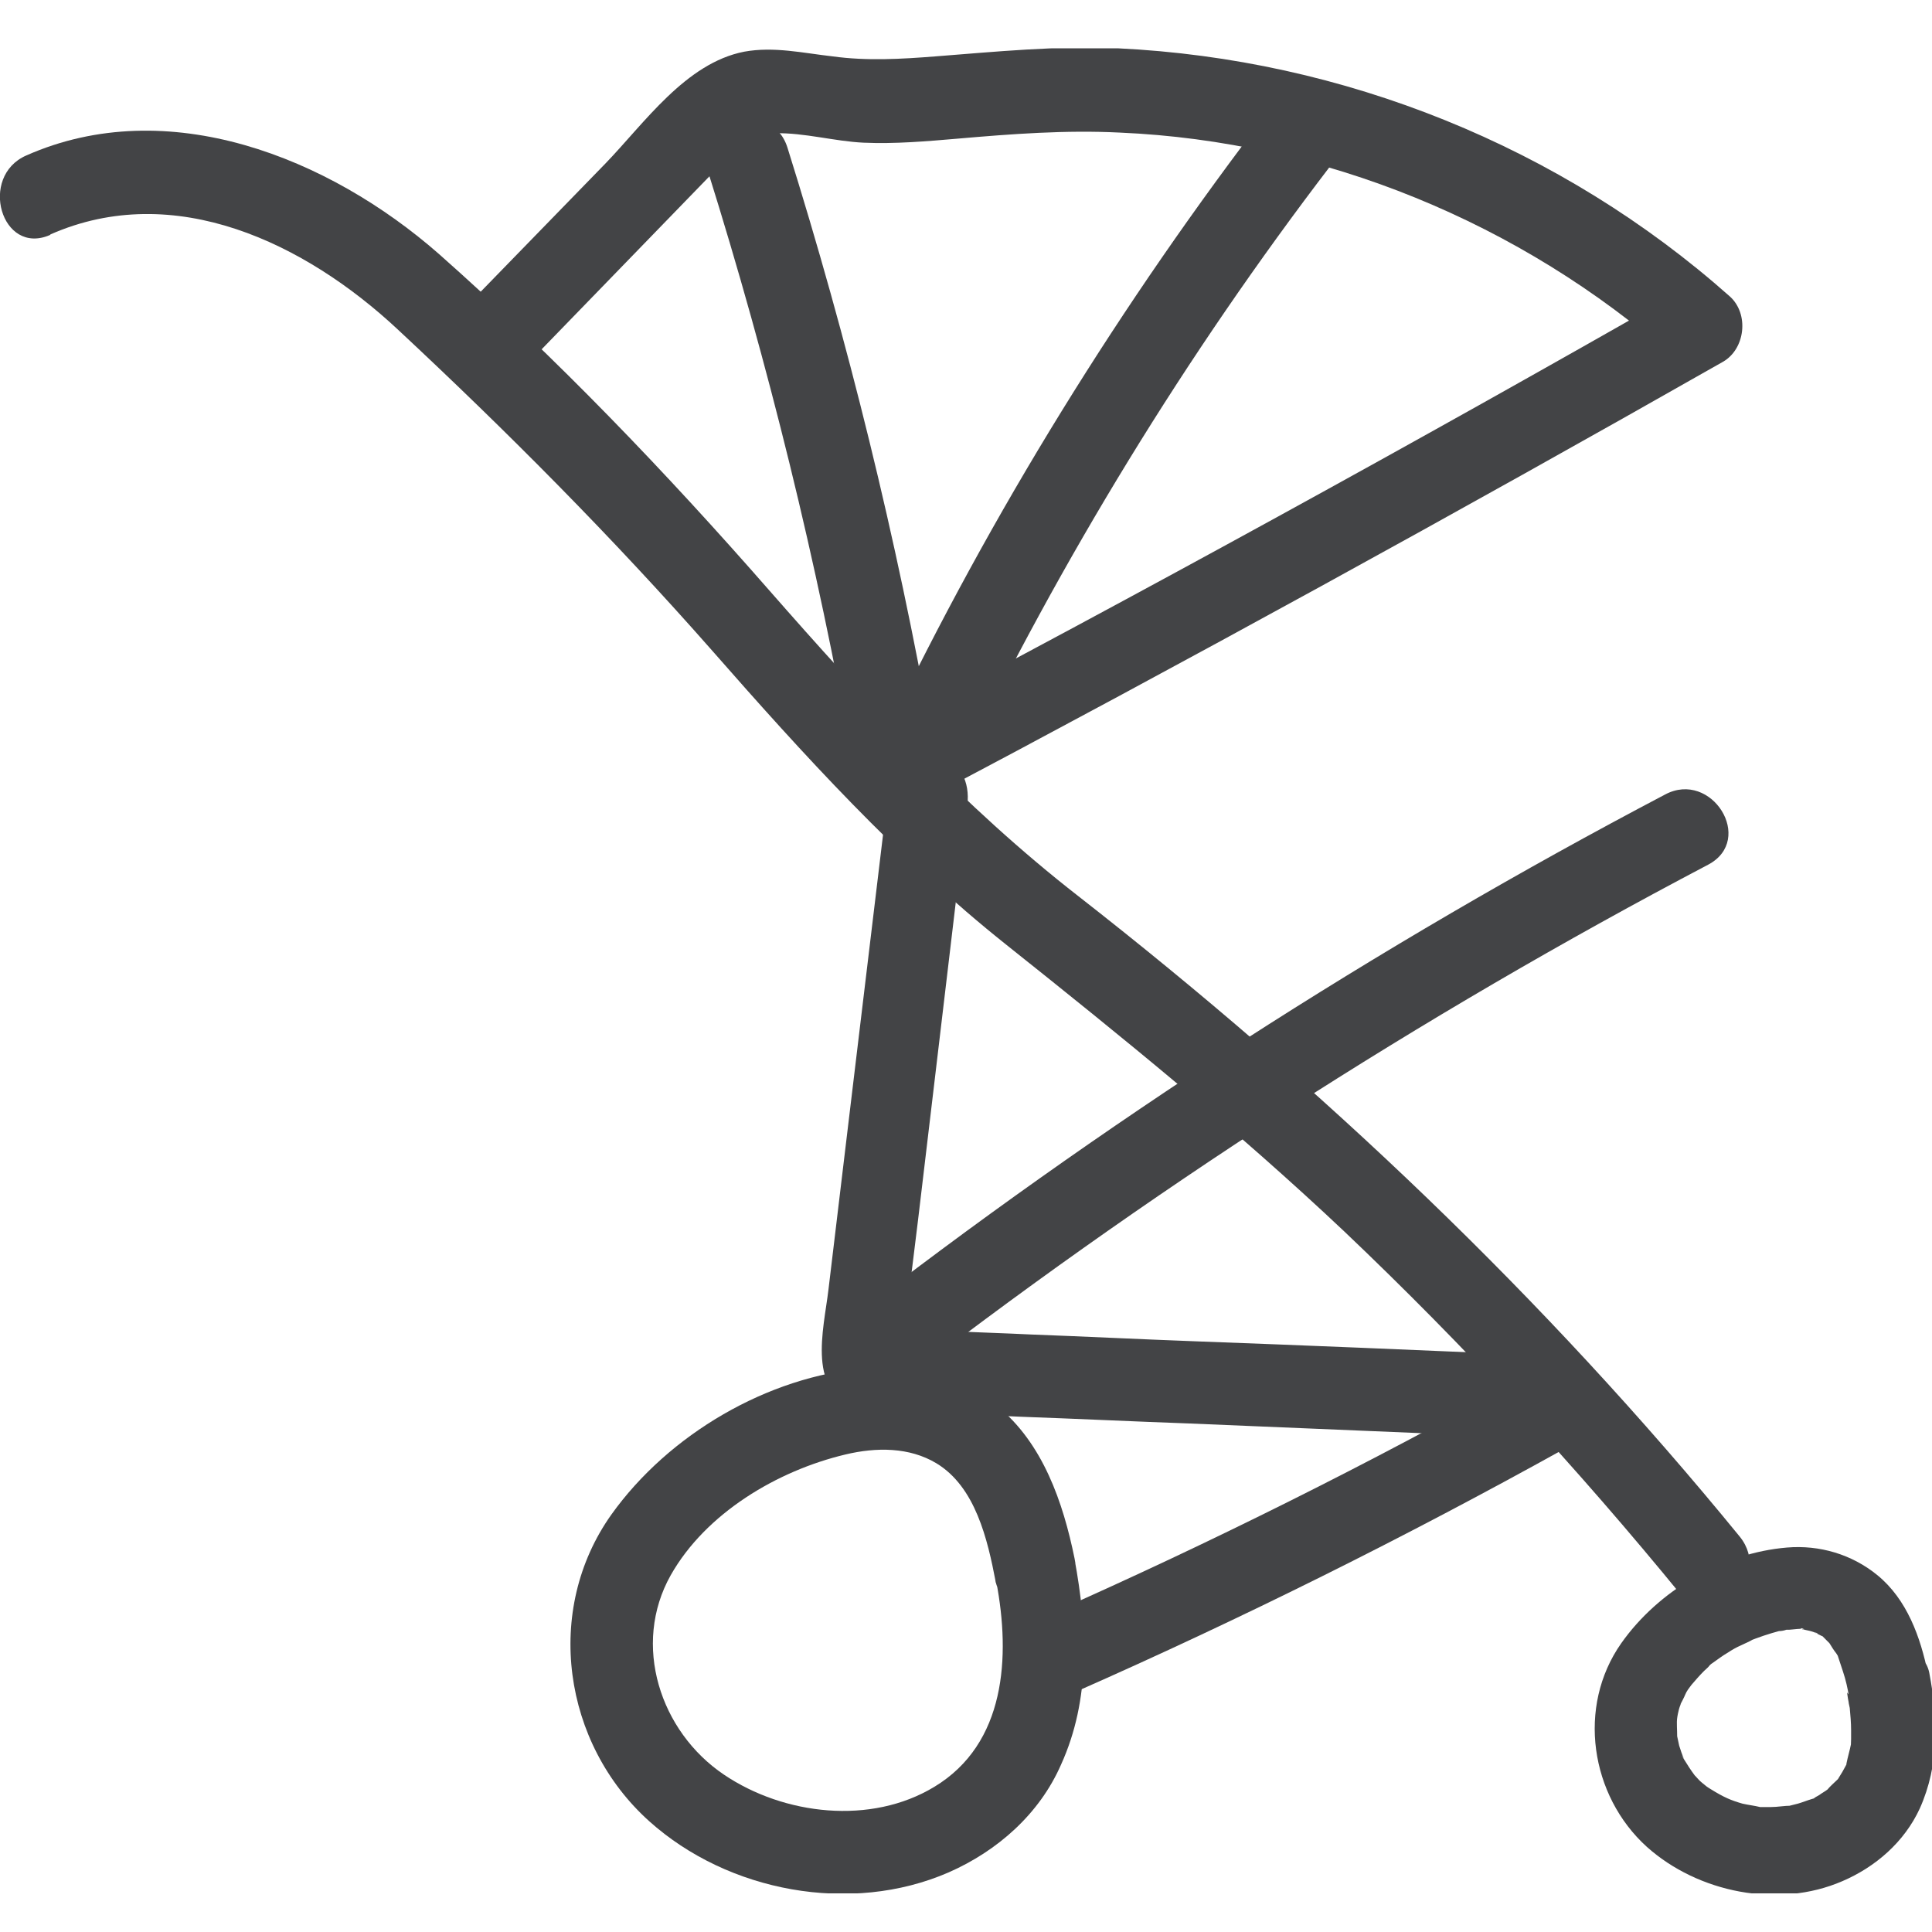 <svg width="40" height="40" viewBox="0 0 40 40" fill="none" xmlns="http://www.w3.org/2000/svg">
<mask id="mask0_3930_3510" style="mask-type:alpha" maskUnits="userSpaceOnUse" x="0" y="0" width="40" height="40">
<rect width="40" height="40" fill="#D9D9D9"/>
</mask>
<g mask="url(#mask0_3930_3510)">
</g>
<g clip-path="url(#clip0_3930_3510)">
<path d="M1.047 4.852C3.615 3.722 6.322 5.034 8.234 6.82C10.509 8.941 12.687 11.133 14.738 13.463C16.636 15.627 18.576 17.762 20.837 19.562C23.238 21.474 25.597 23.387 27.83 25.494C30.328 27.867 32.659 30.393 34.836 33.059C35.534 33.91 36.706 32.668 36.022 31.817C31.975 26.862 27.369 22.493 22.331 18.558C19.944 16.701 17.907 14.482 15.925 12.221C13.789 9.779 11.514 7.406 9.086 5.257C6.811 3.261 3.475 1.921 0.544 3.219C-0.447 3.652 0.028 5.299 1.033 4.866L1.047 4.852Z" fill="#434446"/>
<path d="M10.761 7.699C11.668 6.764 12.575 5.829 13.482 4.894C13.929 4.433 14.389 3.959 14.836 3.498C15.213 3.121 15.478 2.773 16.05 2.759C16.651 2.745 17.279 2.926 17.879 2.954C18.535 2.982 19.177 2.926 19.833 2.87C20.949 2.773 22.066 2.689 23.182 2.745C27.397 2.926 31.486 4.615 34.641 7.392L34.78 6.038C29.253 9.193 23.685 12.249 18.06 15.208C17.083 15.724 17.99 17.176 18.953 16.66C24.578 13.687 30.147 10.63 35.673 7.49C36.134 7.225 36.218 6.499 35.813 6.136C32.324 3.038 27.816 1.223 23.14 1C21.87 0.944 20.628 1.07 19.372 1.167C18.66 1.223 17.948 1.265 17.237 1.167C16.623 1.098 16.023 0.958 15.408 1.07C14.194 1.307 13.343 2.549 12.533 3.387L9.519 6.485C8.751 7.281 9.993 8.467 10.761 7.671V7.699Z" fill="#434446"/>
<path d="M18.409 16.227C18.13 18.558 17.85 20.874 17.571 23.205C17.432 24.364 17.292 25.536 17.153 26.694C17.055 27.532 16.678 28.872 17.809 29.165C18.255 29.276 18.785 29.235 19.246 29.248C19.874 29.276 20.502 29.304 21.13 29.332C22.303 29.374 23.461 29.43 24.633 29.472C26.964 29.569 29.309 29.667 31.64 29.765C32.742 29.807 32.7 28.104 31.598 28.048C29.309 27.95 27.006 27.853 24.717 27.769C23.587 27.727 22.47 27.671 21.34 27.629C20.795 27.602 20.265 27.588 19.721 27.56C19.455 27.56 19.176 27.532 18.911 27.532C18.73 27.532 18.548 27.518 18.367 27.504C18.032 27.476 18.004 27.49 18.297 27.532L18.702 28.034C18.576 27.741 18.799 27.029 18.827 26.722L19.009 25.243L19.344 22.424L20.028 16.66C20.084 16.199 19.888 15.752 19.4 15.627C18.995 15.515 18.409 15.794 18.367 16.255L18.409 16.227Z" fill="#434446"/>
<path d="M31.486 28.551C28.332 30.309 25.094 31.928 21.786 33.394C21.367 33.575 21.074 33.98 21.214 34.454C21.34 34.859 21.856 35.222 22.275 35.026C25.722 33.505 29.085 31.83 32.379 30.002C33.342 29.472 32.449 28.006 31.486 28.551Z" fill="#434446"/>
<path d="M18.367 28.858C23.698 24.712 29.393 21.042 35.366 17.902C36.343 17.385 35.436 15.934 34.473 16.45C28.5 19.59 22.805 23.261 17.474 27.406C16.608 28.076 17.502 29.541 18.367 28.858Z" fill="#434446"/>
<path d="M19.302 15.292C18.563 11.146 17.558 7.057 16.302 3.052C15.967 2.005 14.334 2.493 14.655 3.54C15.911 7.546 16.916 11.635 17.655 15.78C17.739 16.241 18.311 16.478 18.716 16.352C19.205 16.213 19.372 15.738 19.288 15.292H19.302Z" fill="#434446"/>
<path d="M19.832 16.017C21.968 11.579 24.55 7.35 27.55 3.428C28.22 2.563 26.978 1.377 26.308 2.242C23.21 6.276 20.53 10.602 18.339 15.18C17.864 16.171 19.358 17.008 19.832 16.003V16.017Z" fill="#434446"/>
<path d="M20.628 32.752C20.922 34.301 20.824 36.101 19.345 36.994C18.033 37.79 16.232 37.581 14.99 36.743C13.664 35.85 13.078 34.05 13.887 32.612C14.613 31.328 16.093 30.449 17.502 30.114C18.144 29.96 18.828 29.96 19.386 30.295C20.196 30.784 20.447 31.872 20.615 32.752C20.712 33.198 21.27 33.449 21.675 33.324C22.15 33.184 22.345 32.71 22.247 32.263C22.01 31.105 21.591 29.877 20.642 29.109C19.875 28.495 18.898 28.244 17.921 28.327C15.897 28.495 13.846 29.695 12.659 31.356C11.25 33.338 11.654 36.101 13.441 37.706C15.074 39.172 17.614 39.646 19.638 38.767C20.656 38.32 21.522 37.553 21.968 36.534C22.582 35.18 22.513 33.715 22.247 32.277C22.164 31.817 21.591 31.579 21.187 31.705C20.712 31.844 20.531 32.319 20.615 32.766L20.628 32.752Z" fill="#434446"/>
<path d="M38.241 35.041C38.241 35.041 38.283 35.334 38.269 35.18C38.269 35.236 38.283 35.306 38.297 35.361C38.311 35.515 38.325 35.669 38.325 35.822C38.325 35.878 38.325 35.948 38.325 36.004C38.311 36.297 38.339 35.934 38.325 36.101C38.297 36.241 38.255 36.38 38.227 36.52C38.283 36.352 38.227 36.492 38.227 36.534C38.199 36.59 38.171 36.632 38.143 36.687C38.115 36.729 38.102 36.757 38.074 36.799C37.962 36.98 38.185 36.687 38.046 36.841C37.976 36.911 37.892 36.98 37.836 37.05C37.767 37.148 37.99 36.953 37.836 37.05C37.781 37.092 37.725 37.12 37.669 37.162C37.627 37.19 37.585 37.204 37.557 37.232C37.376 37.343 37.725 37.176 37.515 37.246C37.418 37.274 37.32 37.315 37.222 37.343C37.166 37.357 37.111 37.371 37.055 37.385C36.901 37.427 37.055 37.385 37.083 37.385C36.943 37.385 36.803 37.413 36.664 37.413C36.608 37.413 36.552 37.413 36.496 37.413C36.245 37.413 36.58 37.441 36.441 37.413C36.329 37.385 36.203 37.371 36.078 37.343C35.84 37.274 35.701 37.218 35.408 37.036C35.38 37.022 35.282 36.939 35.394 37.036C35.338 36.994 35.296 36.953 35.24 36.911C35.184 36.869 35.143 36.813 35.101 36.771C34.989 36.66 35.059 36.729 35.087 36.757C35.003 36.645 34.933 36.534 34.864 36.422C34.78 36.283 34.836 36.366 34.864 36.408C34.822 36.325 34.794 36.227 34.766 36.143C34.752 36.073 34.738 36.017 34.724 35.948C34.724 35.976 34.752 36.101 34.724 35.948C34.724 35.808 34.71 35.682 34.724 35.543C34.71 35.71 34.724 35.543 34.738 35.487C34.752 35.417 34.766 35.361 34.794 35.292C34.794 35.264 34.864 35.152 34.794 35.292C34.822 35.222 34.864 35.152 34.892 35.082C34.919 35.013 34.975 34.943 35.017 34.887C34.919 34.999 35.003 34.915 35.017 34.887C35.101 34.789 35.184 34.692 35.282 34.594C35.324 34.552 35.366 34.524 35.394 34.482C35.575 34.315 35.268 34.566 35.464 34.426C35.561 34.357 35.673 34.273 35.771 34.217C35.855 34.161 35.952 34.105 36.05 34.063C36.106 34.036 36.413 33.896 36.203 33.98C36.413 33.896 36.622 33.826 36.831 33.77C36.887 33.77 36.943 33.757 36.985 33.742C37.055 33.742 37.027 33.742 36.915 33.742C36.957 33.742 36.999 33.742 37.041 33.742C37.097 33.742 37.32 33.701 37.362 33.742C37.208 33.715 37.306 33.687 37.362 33.742C37.432 33.757 37.501 33.77 37.571 33.798C37.627 33.798 37.683 33.868 37.543 33.784C37.599 33.812 37.655 33.84 37.711 33.868C37.892 33.952 37.599 33.742 37.739 33.882C37.781 33.924 37.836 33.98 37.878 34.022C37.878 34.036 37.99 34.133 37.878 34.022C37.92 34.091 37.962 34.161 38.018 34.231C38.143 34.44 37.99 34.119 38.074 34.357C38.102 34.44 38.129 34.524 38.157 34.608C38.213 34.775 38.255 34.957 38.283 35.138C38.367 35.585 38.939 35.85 39.344 35.71C39.818 35.543 40.014 35.11 39.916 34.65C39.762 33.896 39.483 33.114 38.869 32.612C38.339 32.179 37.669 31.984 36.999 32.04C35.659 32.151 34.333 32.933 33.566 34.022C32.644 35.334 32.924 37.176 34.096 38.237C35.157 39.186 36.818 39.521 38.143 38.948C38.827 38.655 39.427 38.139 39.748 37.441C40.153 36.534 40.125 35.585 39.944 34.636C39.86 34.189 39.288 33.924 38.883 34.063C38.409 34.231 38.213 34.664 38.311 35.124L38.241 35.041Z" fill="#434446"/>
</g>
<defs>
<clipPath id="clip0_3930_3510">
<rect width="40" height="38.2" fill="white" transform="translate(0 1)"/>
</clipPath>
</defs>
</svg>
